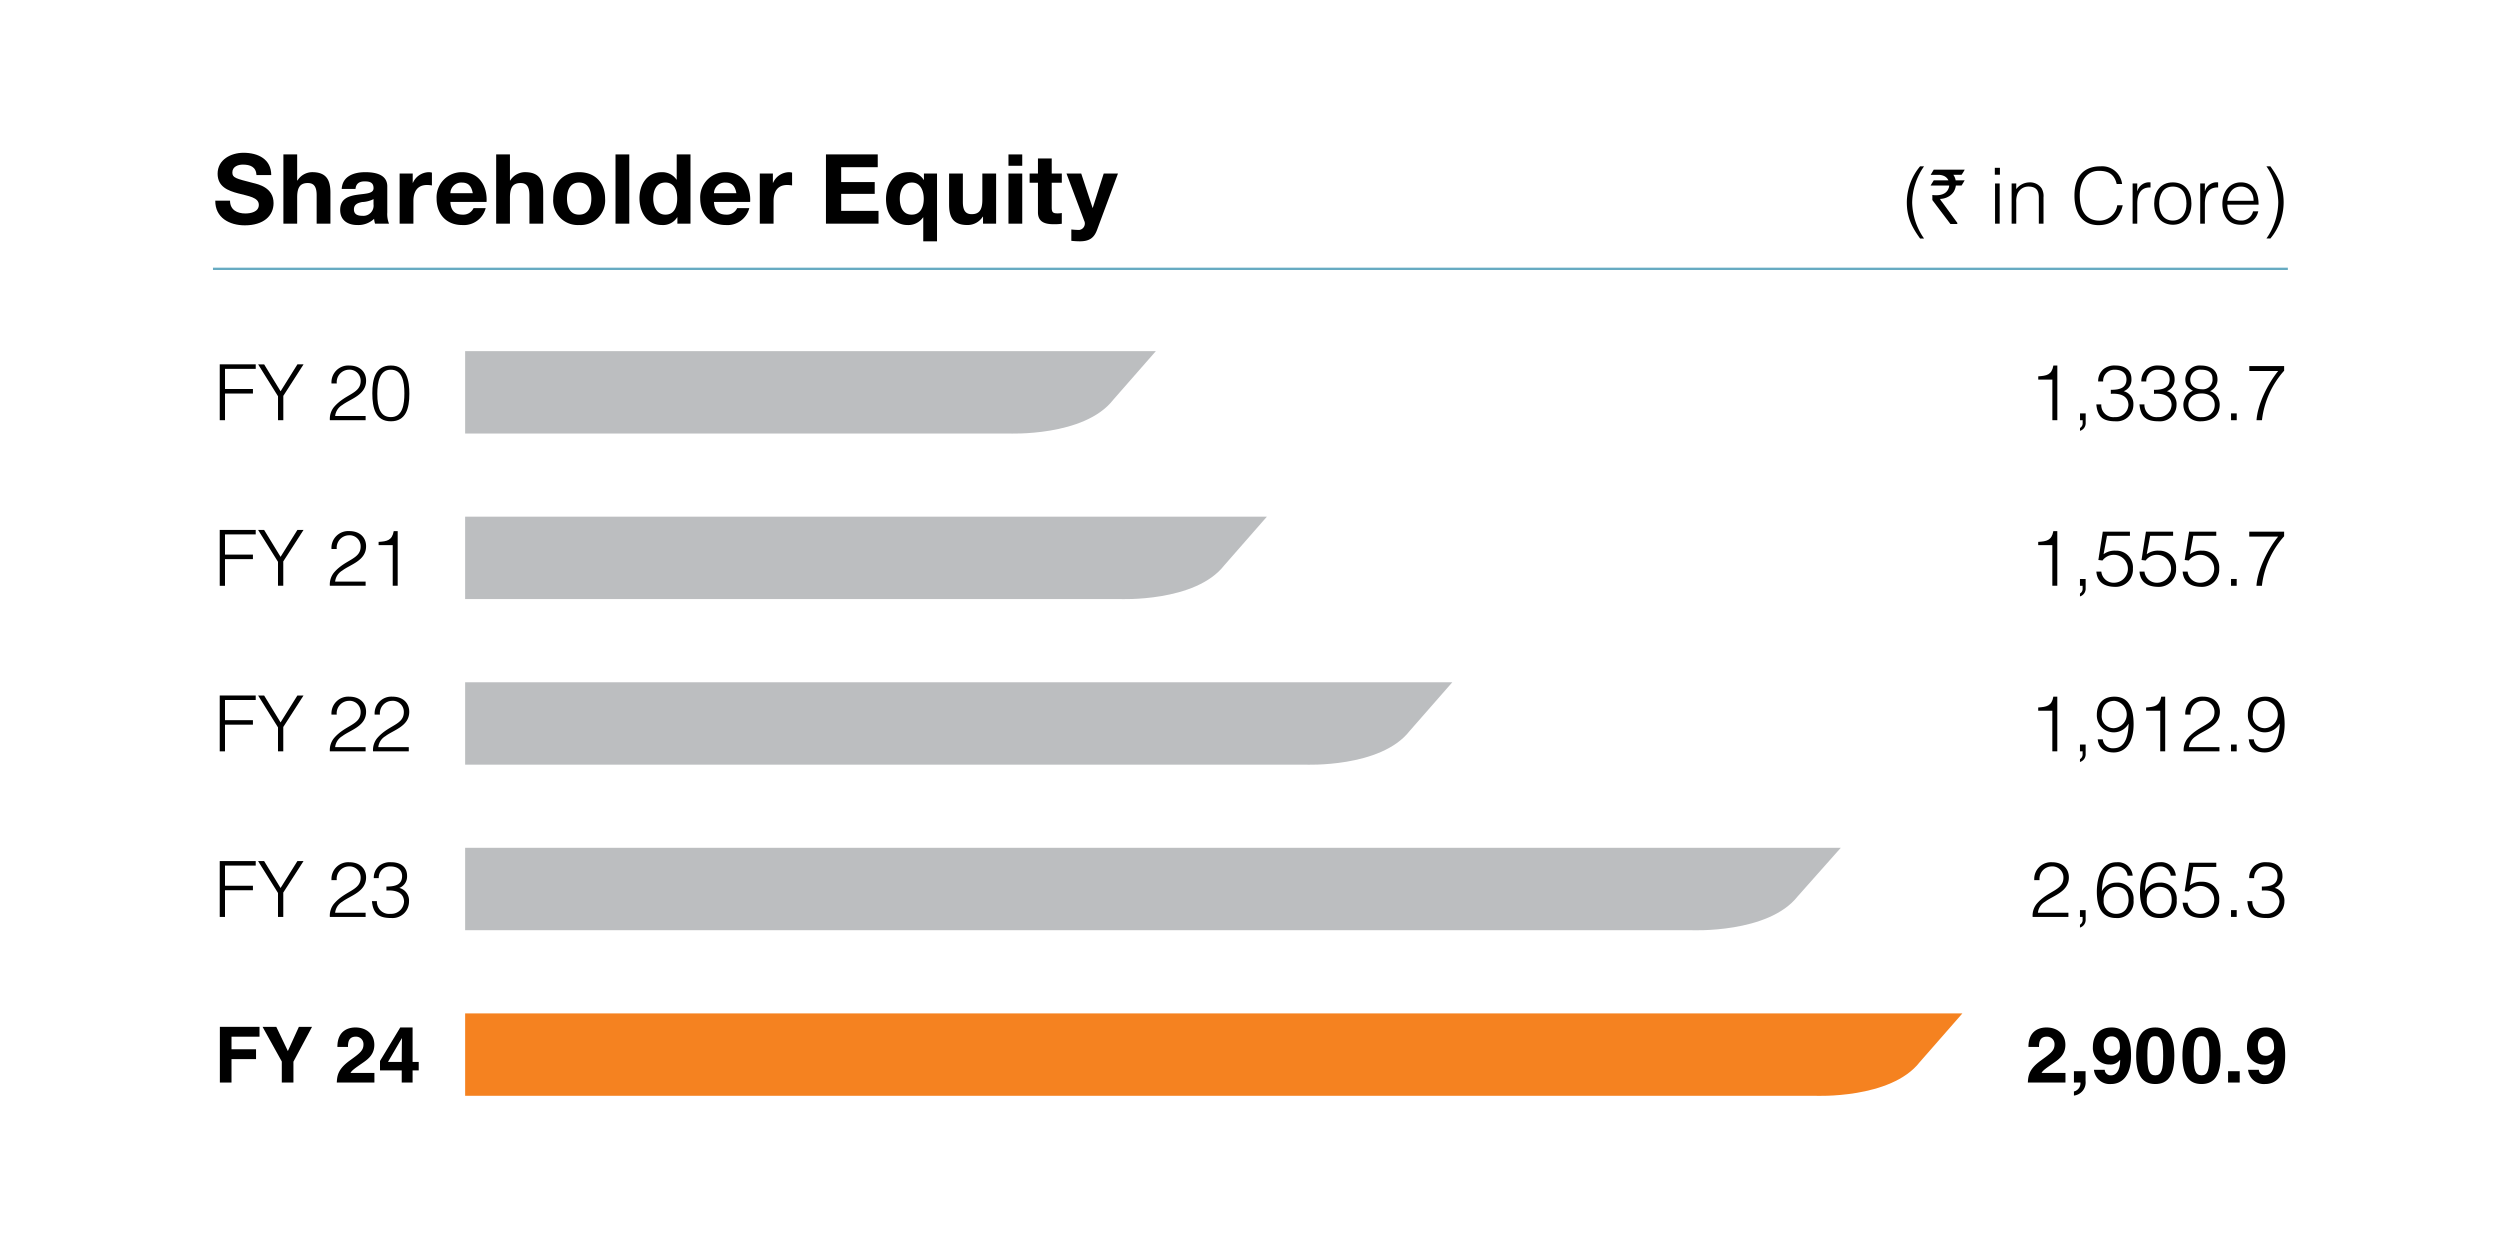 <svg xmlns="http://www.w3.org/2000/svg" xmlns:xlink="http://www.w3.org/1999/xlink" width="540" height="270.128" viewBox="0 0 540 270.128">
  <defs>
    <clipPath id="clip-path">
      <rect id="Rectangle_630" data-name="Rectangle 630" width="448.175" height="203.713" fill="none"/>
    </clipPath>
  </defs>
  <g id="Group_14630" data-name="Group 14630" transform="translate(5141 521)">
    <path id="Path_6960" data-name="Path 6960" d="M0,0H540V270.128H0Z" transform="translate(-5141 -521)" fill="#fff"/>
    <g id="Group_14621" data-name="Group 14621" transform="translate(-5095 -488)">
      <g id="Group_14069" data-name="Group 14069" transform="translate(0 0)" clip-path="url(#clip-path)">
        <line id="Line_138" data-name="Line 138" x2="448.175" transform="translate(0 25.068)" fill="none" stroke="#67abc2" stroke-width="0.5"/>
        <path id="Path_4607" data-name="Path 4607" d="M3.423,10.347c0,1.991,1.551,2.764,3.309,2.764,1.153,0,2.913-.333,2.913-1.861C9.645,9.634,7.4,9.362,5.2,8.777,2.983,8.19.742,7.333.742,4.525.742,1.467,3.634,0,6.336,0c3.121,0,5.99,1.362,5.99,4.818H9.142c-.1-1.8-1.383-2.263-2.955-2.263-1.048,0-2.261.44-2.261,1.7,0,1.153.713,1.3,4.462,2.263,1.09.272,4.439.962,4.439,4.355,0,2.745-2.157,4.8-6.218,4.8C3.3,15.668.2,14.035.239,10.347Z" transform="translate(0.262 0)"/>
        <path id="Path_4608" data-name="Path 4608" d="M7.259.17h2.974V5.8H10.3A3.8,3.8,0,0,1,13.458,4c3.163,0,3.959,1.779,3.959,4.46v6.662H14.443V9.01c0-1.781-.524-2.662-1.905-2.662-1.614,0-2.305.9-2.305,3.1v5.677H7.259Z" transform="translate(7.954 0.187)"/>
        <path id="Path_4609" data-name="Path 4609" d="M13.444,5.62C13.614,2.835,16.1,2,18.535,2c2.157,0,4.753.48,4.753,3.077v5.636a5.536,5.536,0,0,0,.379,2.408H20.652a4.324,4.324,0,0,1-.21-1.048A4.972,4.972,0,0,1,16.8,13.413c-2.05,0-3.686-1.025-3.686-3.246,0-2.45,1.844-3.037,3.686-3.288,1.823-.272,3.521-.21,3.521-1.425,0-1.276-.88-1.465-1.928-1.465-1.13,0-1.863.461-1.968,1.633Zm6.872,2.2a5.9,5.9,0,0,1-2.473.629c-.92.189-1.758.5-1.758,1.593,0,1.109.859,1.381,1.823,1.381A2.212,2.212,0,0,0,20.316,8.93Z" transform="translate(14.364 2.191)"/>
        <path id="Path_4610" data-name="Path 4610" d="M19.239,2.292h2.827V4.3h.042A3.83,3.83,0,0,1,25.564,2a2.219,2.219,0,0,1,.65.1V4.868a5.431,5.431,0,0,0-1.069-.1c-2.18,0-2.932,1.572-2.932,3.477v4.881H19.239Z" transform="translate(21.081 2.191)"/>
        <path id="Path_4611" data-name="Path 4611" d="M26.023,8.429c.084,1.886,1.006,2.743,2.662,2.743a2.449,2.449,0,0,0,2.345-1.4h2.618a4.868,4.868,0,0,1-5.068,3.645c-3.416,0-5.531-2.345-5.531-5.694A5.432,5.432,0,0,1,28.58,2c3.686,0,5.468,3.1,5.258,6.43Zm4.839-1.886c-.272-1.507-.92-2.3-2.366-2.3a2.348,2.348,0,0,0-2.473,2.3Z" transform="translate(25.256 2.191)"/>
        <path id="Path_4612" data-name="Path 4612" d="M29.189.17h2.974V5.8h.063A3.8,3.8,0,0,1,35.388,4c3.163,0,3.959,1.779,3.959,4.46v6.662H36.373V9.01c0-1.781-.524-2.662-1.905-2.662-1.614,0-2.305.9-2.305,3.1v5.677H29.189Z" transform="translate(31.984 0.187)"/>
        <path id="Path_4613" data-name="Path 4613" d="M40.661,2c3.416,0,5.615,2.261,5.615,5.719a5.31,5.31,0,0,1-5.615,5.694,5.3,5.3,0,0,1-5.591-5.694C35.069,4.26,37.27,2,40.661,2m0,9.173c2.033,0,2.641-1.737,2.641-3.454,0-1.742-.608-3.479-2.641-3.479-2.01,0-2.618,1.737-2.618,3.479,0,1.716.608,3.454,2.618,3.454" transform="translate(38.427 2.191)"/>
        <rect id="Rectangle_624" data-name="Rectangle 624" width="2.974" height="14.955" transform="translate(86.951 0.356)"/>
        <path id="Path_4614" data-name="Path 4614" d="M52.148,13.742h-.04a3.6,3.6,0,0,1-3.29,1.675c-3.267,0-4.86-2.806-4.86-5.8,0-2.909,1.616-5.61,4.8-5.61a3.722,3.722,0,0,1,3.2,1.612H52V.17h2.976V15.123H52.148Zm-2.6-7.5c-1.949,0-2.618,1.675-2.618,3.454,0,1.7.773,3.479,2.618,3.479,1.968,0,2.557-1.719,2.557-3.5,0-1.76-.629-3.435-2.557-3.435" transform="translate(48.168 0.187)"/>
        <path id="Path_4615" data-name="Path 4615" d="M53.192,8.429c.084,1.886,1.006,2.743,2.662,2.743a2.449,2.449,0,0,0,2.345-1.4h2.618a4.868,4.868,0,0,1-5.068,3.645c-3.416,0-5.531-2.345-5.531-5.694A5.432,5.432,0,0,1,55.749,2C59.435,2,61.217,5.1,61,8.429Zm4.839-1.886c-.272-1.507-.92-2.3-2.366-2.3a2.348,2.348,0,0,0-2.473,2.3Z" transform="translate(55.027 2.191)"/>
        <path id="Path_4616" data-name="Path 4616" d="M56.359,2.292h2.827V4.3h.042A3.83,3.83,0,0,1,62.684,2a2.219,2.219,0,0,1,.65.1V4.868a5.431,5.431,0,0,0-1.069-.1c-2.18,0-2.932,1.572-2.932,3.477v4.881H56.359Z" transform="translate(61.756 2.191)"/>
        <path id="Path_4617" data-name="Path 4617" d="M63.178.17H74.363V2.934h-7.9v3.2h7.247V8.693H66.467v3.665h8.065v2.766H63.178Z" transform="translate(69.229 0.187)"/>
        <path id="Path_4618" data-name="Path 4618" d="M80.384,16.933H77.41V11.759h-.042a3.88,3.88,0,0,1-3.414,1.654c-1.989,0-4.586-1.444-4.586-5.633,0-2.974,1.57-5.78,4.858-5.78a3.576,3.576,0,0,1,3.288,1.675h.042V2.292h2.827Zm-5.466-5.761c1.926,0,2.6-1.633,2.6-3.414,0-1.7-.671-3.519-2.536-3.519-1.926,0-2.636,1.719-2.636,3.479,0,1.737.627,3.454,2.576,3.454" transform="translate(76.012 2.191)"/>
        <path id="Path_4619" data-name="Path 4619" d="M86.026,12.968H83.2V11.459h-.063a3.859,3.859,0,0,1-3.309,1.8c-3.163,0-3.959-1.781-3.959-4.462V2.139h2.974V8.254c0,1.781.524,2.662,1.905,2.662,1.614,0,2.305-.9,2.305-3.1V2.139h2.974Z" transform="translate(83.134 2.344)"/>
        <path id="Path_4620" data-name="Path 4620" d="M84.963,2.62H81.989V.17h2.974ZM81.989,4.3h2.974V15.125H81.989Z" transform="translate(89.841 0.187)"/>
        <path id="Path_4621" data-name="Path 4621" d="M88.944,3.837h2.178V5.826H88.944v5.363c0,1,.252,1.255,1.257,1.255a4.409,4.409,0,0,0,.92-.084v2.326a11.385,11.385,0,0,1-1.737.1c-1.823,0-3.414-.419-3.414-2.576V5.826h-1.8V3.837h1.8V.589h2.974Z" transform="translate(92.228 0.646)"/>
        <path id="Path_4622" data-name="Path 4622" d="M94.564,14.328c-.65,1.739-1.675,2.452-3.726,2.452a17.728,17.728,0,0,1-1.823-.107v-2.45a15.294,15.294,0,0,0,1.739.1A1.4,1.4,0,0,0,91.779,12.3L87.969,2.139H91.15L93.6,9.554h.042L96.01,2.139h3.079Z" transform="translate(96.393 2.344)"/>
        <path id="Path_4623" data-name="Path 4623" d="M178.3,1.4a13.906,13.906,0,0,0-2.565,7.842,14.042,14.042,0,0,0,2.565,7.744h-.855c-1.842-2.548-2.865-4.642-2.865-7.828A12.216,12.216,0,0,1,177.441,1.4Z" transform="translate(191.294 1.53)"/>
        <path id="Path_4624" data-name="Path 4624" d="M177.706,1.739h6.673v.017a10.391,10.391,0,0,1-.673,1.1h-1.775a2.822,2.822,0,0,1,.5,1.188h1.9c.023,0,.034.015.034.031-.425.721-.646,1.084-.656,1.09h-1.228a3.517,3.517,0,0,1-.465,1.341,3.141,3.141,0,0,1-1.1,1.033,3.872,3.872,0,0,1-1.851.524v.015a3.155,3.155,0,0,0,.434.648l3.292,4.51v.214c0,.023-.01.031-.034.031h-1.448Q177.394,8.321,177.4,8.3V7.249l.015-.042a4.833,4.833,0,0,0,.811.059q2.185,0,2.727-1.614a1.465,1.465,0,0,0,.082-.482h-3.963c-.021,0-.031-.015-.031-.042.436-.721.66-1.079.671-1.079h3.152V4.032a1.948,1.948,0,0,0-1.048-.966,2.892,2.892,0,0,0-1-.205h-1.758V2.82q.638-1.081.654-1.081" transform="translate(193.989 1.906)"/>
        <path id="Path_4625" data-name="Path 4625" d="M183.648,1.549h1.1V3.041h-1.1Zm.048,3.385h1v8.681h-1Z" transform="translate(201.235 1.698)"/>
        <path id="Path_4626" data-name="Path 4626" d="M186.381,11.967h-1V3.287h1V4.494a3.677,3.677,0,0,1,2.8-1.442,3.027,3.027,0,0,1,2.649,1.241,3.315,3.315,0,0,1,.436,1.993v5.682h-1.008V6.3c0-1.559-.637-2.347-2.245-2.347A2.533,2.533,0,0,0,186.6,5.649a4.493,4.493,0,0,0-.218,1.645Z" transform="translate(203.13 3.345)"/>
        <path id="Path_4627" data-name="Path 4627" d="M200.973,5.218c-.469-2.06-1.742-2.848-3.8-2.848-2.915,0-4.173,2.5-4.173,5.344,0,2.7.989,5.413,4.273,5.413a3.871,3.871,0,0,0,3.821-3.318h1.19c-.537,2.33-2,4.29-5.229,4.29-3.72,0-5.2-2.932-5.2-6.352,0-4.606,2.414-6.35,5.615-6.35a4.34,4.34,0,0,1,4.676,3.821Z" transform="translate(210.229 1.531)"/>
        <path id="Path_4628" data-name="Path 4628" d="M198.852,11.967h-1V3.287h1V4.913h.036a2.616,2.616,0,0,1,2.829-1.861v1.09c-2.261-.05-2.865,1.626-2.865,3.569Z" transform="translate(216.795 3.345)"/>
        <path id="Path_4629" data-name="Path 4629" d="M200.072,7.626c0-2.53,1.341-4.575,4.022-4.575,2.716,0,4.022,2.029,4.022,4.575,0,2.75-1.593,4.577-4.022,4.577-2.213-.036-4.022-1.545-4.022-4.577m4.022-3.67c-2.11,0-2.949,1.792-2.949,3.67,0,2.163,1.023,3.67,2.949,3.67,2.113,0,2.949-1.809,2.949-3.67-.017-2.043-.819-3.67-2.949-3.67" transform="translate(219.232 3.344)"/>
        <path id="Path_4630" data-name="Path 4630" d="M205.822,11.967h-1.006V3.287h1.006V4.913h.036a2.614,2.614,0,0,1,2.827-1.861v1.09c-2.261-.05-2.863,1.626-2.863,3.569Z" transform="translate(224.43 3.345)"/>
        <path id="Path_4631" data-name="Path 4631" d="M208.176,7.861c-.017,1.878.991,3.435,2.915,3.435a2.54,2.54,0,0,0,2.63-1.993h1.123a3.63,3.63,0,0,1-3.754,2.9c-2.781,0-3.988-1.98-3.988-4.542,0-2.53,1.509-4.611,3.988-4.611,2.381,0,3.839,1.693,3.823,4.81Zm5.665-.836c0-1.693-.939-3.068-2.75-3.068-1.775,0-2.712,1.425-2.915,3.068Z" transform="translate(226.936 3.344)"/>
        <path id="Path_4632" data-name="Path 4632" d="M211.64,16.982A13.914,13.914,0,0,0,214.2,9.14,14.04,14.04,0,0,0,211.64,1.4h.853c1.844,2.548,2.865,4.642,2.865,7.828a12.2,12.2,0,0,1-2.865,7.759Z" transform="translate(231.908 1.53)"/>
        <path id="Path_4633" data-name="Path 4633" d="M187.181,94.355c0-3.871,2.833-4.206,3.888-4.206,2.278,0,4.091,1.341,4.091,3.754,0,2.045-1.325,3.083-2.481,3.871-1.576,1.107-2.4,1.643-2.664,2.2h5.16v2.077h-8.125c.084-1.392.182-2.848,2.764-4.726,2.144-1.557,3-2.161,3-3.5a1.607,1.607,0,0,0-1.643-1.691c-1.641,0-1.691,1.356-1.708,2.228Z" transform="translate(204.962 98.783)"/>
        <path id="Path_4634" data-name="Path 4634" d="M194.314,96.769a2.858,2.858,0,0,1-2.5,3.15H191.8v-.887a1.821,1.821,0,0,0,1.408-1.928H191.8V94.659h2.513Z" transform="translate(210.169 103.724)"/>
        <path id="Path_4635" data-name="Path 4635" d="M196.315,99.3v.017a1.271,1.271,0,0,0,1.377,1.176c.97,0,1.941-.824,1.957-3.32l-.034-.034a2.575,2.575,0,0,1-2.261,1.006,3.522,3.522,0,0,1-3.6-3.72c0-2.917,1.727-4.273,4.057-4.273,4.118,0,4.187,4.441,4.187,6.115,0,4.609-2.18,6.1-4.326,6.1a3.414,3.414,0,0,1-3.686-3.068Zm1.545-3.033a1.768,1.768,0,0,0,1.725-1.993c0-1.358-.587-2.2-1.794-2.2-.6,0-1.693.3-1.693,2.012,0,1.792.872,2.178,1.763,2.178" transform="translate(212.307 98.783)"/>
        <path id="Path_4636" data-name="Path 4636" d="M202.338,90.149c2.8,0,4.122,1.926,4.122,6.1s-1.324,6.118-4.122,6.118-4.122-1.945-4.122-6.118,1.325-6.1,4.122-6.1m0,10.34c1.341,0,1.708-1.176,1.708-4.24s-.367-4.223-1.708-4.223-1.708,1.157-1.708,4.223.367,4.24,1.708,4.24" transform="translate(217.198 98.783)"/>
        <path id="Path_4637" data-name="Path 4637" d="M207.106,90.149c2.8,0,4.122,1.926,4.122,6.1s-1.325,6.118-4.122,6.118-4.122-1.945-4.122-6.118,1.325-6.1,4.122-6.1m0,10.34c1.341,0,1.708-1.176,1.708-4.24s-.367-4.223-1.708-4.223S205.4,93.184,205.4,96.25s.367,4.24,1.708,4.24" transform="translate(222.423 98.783)"/>
        <rect id="Rectangle_625" data-name="Rectangle 625" width="2.513" height="2.446" transform="translate(435.265 198.383)"/>
        <path id="Path_4638" data-name="Path 4638" d="M212.2,99.3v.017a1.271,1.271,0,0,0,1.375,1.176c.972,0,1.943-.824,1.96-3.32l-.034-.034a2.575,2.575,0,0,1-2.261,1.006,3.522,3.522,0,0,1-3.6-3.72c0-2.917,1.725-4.273,4.055-4.273,4.12,0,4.189,4.441,4.189,6.115,0,4.609-2.177,6.1-4.324,6.1a3.413,3.413,0,0,1-3.689-3.068Zm1.542-3.033a1.768,1.768,0,0,0,1.725-1.993c0-1.358-.587-2.2-1.792-2.2-.6,0-1.693.3-1.693,2.012,0,1.792.872,2.178,1.76,2.178" transform="translate(229.716 98.783)"/>
        <path id="Path_4639" data-name="Path 4639" d="M3.225,102.117H.712V90.085H9.275v2.127H3.225v2.716h5.3v2.127h-5.3Z" transform="translate(0.78 98.713)"/>
        <path id="Path_4640" data-name="Path 4640" d="M11.78,102.117H9.267V97.575l-4.156-7.49H8.077l2.5,5.229,2.381-5.229H15.8L11.78,97.611Z" transform="translate(5.601 98.713)"/>
        <path id="Path_4641" data-name="Path 4641" d="M12.893,94.355c0-3.871,2.833-4.206,3.888-4.206,2.278,0,4.091,1.341,4.091,3.754,0,2.045-1.325,3.083-2.481,3.871-1.576,1.107-2.4,1.643-2.664,2.2h5.16v2.077H12.761c.084-1.392.182-2.848,2.764-4.726,2.144-1.557,3-2.161,3-3.5a1.607,1.607,0,0,0-1.643-1.691c-1.641,0-1.691,1.356-1.708,2.228Z" transform="translate(13.983 98.783)"/>
        <path id="Path_4642" data-name="Path 4642" d="M25.578,99.416H24.254v2.63H21.908v-2.63H17.216V97.388l4.374-7.239h2.664v7.44h1.325Zm-3.67-1.827c0-2.882.048-4.743.048-5.109h-.031l-2.984,5.109Z" transform="translate(18.865 98.783)"/>
        <path id="Path_4643" data-name="Path 4643" d="M349.4,88.7H25.99v17.8H317.616s16.336.74,22.576-7.285Z" transform="translate(28.479 97.193)" fill="#f58220"/>
        <path id="Path_4644" data-name="Path 4644" d="M187.9,76.992a3.623,3.623,0,0,1,3.835-3.871c2.379,0,3.636,1.459,3.636,3.267,0,3.133-3.385,3.921-5.145,5.262a3.147,3.147,0,0,0-1.54,2.379h6.585v.905h-7.725a4.067,4.067,0,0,1,.92-2.882c2.465-2.848,5.732-2.817,5.732-5.6a2.384,2.384,0,0,0-2.595-2.429,2.689,2.689,0,0,0-2.565,2.965Z" transform="translate(205.503 80.124)"/>
        <path id="Path_4645" data-name="Path 4645" d="M193.647,80.032a1.74,1.74,0,0,1-1.224,1.792v-.618a1.158,1.158,0,0,0,.57-1.109v-.568h-.57V78.054h1.224Z" transform="translate(210.851 85.529)"/>
        <path id="Path_4646" data-name="Path 4646" d="M200.8,76.019a2.2,2.2,0,0,0-2.245-1.993c-2.9,0-3.15,3.116-3.318,5.346a3.509,3.509,0,0,1,3.1-1.844,3.466,3.466,0,0,1,3.754,3.8A3.5,3.5,0,0,1,198.3,85.17c-2.36,0-4.137-1.475-4.137-5.648,0-2.8.819-6.4,4.29-6.4a3.171,3.171,0,0,1,3.45,2.9Zm-5.162,5.346a2.665,2.665,0,0,0,2.68,2.9c1.993,0,2.7-1.545,2.7-2.968,0-1.825-.87-2.865-2.714-2.865a2.706,2.706,0,0,0-2.664,2.932" transform="translate(212.754 80.124)"/>
        <path id="Path_4647" data-name="Path 4647" d="M205.243,76.019A2.2,2.2,0,0,0,203,74.026c-2.9,0-3.15,3.116-3.318,5.346a3.509,3.509,0,0,1,3.1-1.844,3.466,3.466,0,0,1,3.754,3.8,3.5,3.5,0,0,1-3.787,3.837c-2.36,0-4.137-1.475-4.137-5.648,0-2.8.819-6.4,4.29-6.4a3.17,3.17,0,0,1,3.45,2.9Zm-5.162,5.346a2.665,2.665,0,0,0,2.68,2.9c2,0,2.7-1.545,2.7-2.968,0-1.825-.87-2.865-2.714-2.865a2.706,2.706,0,0,0-2.664,2.932" transform="translate(217.628 80.124)"/>
        <path id="Path_4648" data-name="Path 4648" d="M204.081,81.807A2.682,2.682,0,0,0,207,84.2a3.013,3.013,0,0,0-.1-6.019,3.029,3.029,0,0,0-2.565,1.224l-.889-.115.956-6.118h5.866v.9H205.3l-.738,3.974a4.057,4.057,0,0,1,2.6-.771,3.609,3.609,0,0,1,3.737,3.9,3.712,3.712,0,0,1-3.737,3.921c-2.23,0-3.971-.855-4.156-3.3Z" transform="translate(222.449 80.185)"/>
        <rect id="Rectangle_626" data-name="Rectangle 626" width="1.224" height="1.475" transform="translate(435.9 163.583)"/>
        <path id="Path_4649" data-name="Path 4649" d="M212.805,78.367c2,.017,3.385-.455,3.385-2.263,0-1.457-1.157-2.077-2.513-2.077a2.418,2.418,0,0,0-2.53,2.53h-1.073a3.417,3.417,0,0,1,1.14-2.647,3.8,3.8,0,0,1,2.683-.788c1.857,0,3.366.937,3.366,2.915a2.648,2.648,0,0,1-1.675,2.632,2.8,2.8,0,0,1,2.094,2.915,3.563,3.563,0,0,1-3.8,3.586c-2.731,0-3.955-.905-4.206-3.653h1.073a2.622,2.622,0,0,0,2.932,2.748,2.761,2.761,0,0,0,2.932-2.664c-.067-1.911-1.725-2.513-3.8-2.364Z" transform="translate(229.751 80.124)"/>
        <path id="Path_4650" data-name="Path 4650" d="M.7,85.066V73H8.471v.972H1.836V78.33H7.868v.97H1.836v5.765Z" transform="translate(0.763 79.992)"/>
        <path id="Path_4651" data-name="Path 4651" d="M9.508,78.815,13.143,73h1.325l-4.374,6.8v5.26H8.953V79.888L4.648,73H5.956Z" transform="translate(5.094 79.993)"/>
        <path id="Path_4652" data-name="Path 4652" d="M12.4,76.992a3.625,3.625,0,0,1,3.837-3.871c2.379,0,3.636,1.459,3.636,3.267,0,3.133-3.385,3.921-5.145,5.262a3.147,3.147,0,0,0-1.54,2.379h6.585v.905H12.047a4.067,4.067,0,0,1,.92-2.882c2.465-2.848,5.732-2.817,5.732-5.6a2.384,2.384,0,0,0-2.6-2.429,2.689,2.689,0,0,0-2.563,2.965Z" transform="translate(13.201 80.124)"/>
        <path id="Path_4653" data-name="Path 4653" d="M19.516,78.367c2,.017,3.385-.455,3.385-2.263,0-1.457-1.157-2.077-2.513-2.077a2.418,2.418,0,0,0-2.53,2.53H16.785a3.418,3.418,0,0,1,1.14-2.647,3.8,3.8,0,0,1,2.683-.788c1.857,0,3.366.937,3.366,2.915A2.648,2.648,0,0,1,22.3,78.668a2.8,2.8,0,0,1,2.094,2.915,3.563,3.563,0,0,1-3.8,3.586c-2.731,0-3.955-.905-4.206-3.653h1.073a2.622,2.622,0,0,0,2.932,2.748A2.761,2.761,0,0,0,23.32,81.6c-.067-1.911-1.725-2.513-3.8-2.364Z" transform="translate(17.952 80.124)"/>
        <path id="Path_4654" data-name="Path 4654" d="M323.13,71.633H25.99v17.8H290.922s16.554.74,22.873-7.285Z" transform="translate(28.479 78.493)" fill="#bcbec0"/>
        <path id="Path_4655" data-name="Path 4655" d="M191.17,59.089h-3.051v-.7c1.794-.117,2.917-.3,3.269-2.328h.855V67.868H191.17Z" transform="translate(206.134 61.425)"/>
        <path id="Path_4656" data-name="Path 4656" d="M193.647,62.966a1.742,1.742,0,0,1-1.224,1.792V64.14a1.158,1.158,0,0,0,.57-1.109v-.568h-.57V60.99h1.224Z" transform="translate(210.851 66.831)"/>
        <path id="Path_4657" data-name="Path 4657" d="M195.45,65.271a2.133,2.133,0,0,0,2.295,1.928c2.8,0,3.184-3.118,3.286-5.246L201,61.92a3.661,3.661,0,0,1-6.836-1.962c0-2.228,1.222-3.9,3.8-3.9,3.183,0,4.139,2.664,4.139,5.967,0,4-1.811,6.082-4.307,6.082-1.842,0-3.251-.905-3.435-2.833Zm-.218-5.279a2.565,2.565,0,0,0,2.731,2.865,2.966,2.966,0,0,0,0-5.9c-1.811.031-2.731,1.19-2.731,3.033" transform="translate(212.753 61.425)"/>
        <path id="Path_4658" data-name="Path 4658" d="M202.289,59.089H199.24v-.7c1.792-.117,2.915-.3,3.267-2.328h.855V67.868h-1.073Z" transform="translate(218.32 61.425)"/>
        <path id="Path_4659" data-name="Path 4659" d="M203.464,59.926a3.625,3.625,0,0,1,3.837-3.871c2.379,0,3.636,1.459,3.636,3.267,0,3.133-3.385,3.921-5.145,5.262a3.147,3.147,0,0,0-1.54,2.379h6.585v.905h-7.725a4.07,4.07,0,0,1,.92-2.882c2.465-2.848,5.732-2.817,5.732-5.6a2.384,2.384,0,0,0-2.6-2.429,2.689,2.689,0,0,0-2.563,2.966Z" transform="translate(222.563 61.424)"/>
        <rect id="Rectangle_627" data-name="Rectangle 627" width="1.224" height="1.473" transform="translate(435.9 127.819)"/>
        <path id="Path_4660" data-name="Path 4660" d="M211.019,65.271a2.133,2.133,0,0,0,2.295,1.928c2.8,0,3.183-3.118,3.286-5.246l-.036-.034a3.661,3.661,0,0,1-6.836-1.962c0-2.228,1.222-3.9,3.8-3.9,3.183,0,4.139,2.664,4.139,5.967,0,4-1.811,6.082-4.307,6.082-1.842,0-3.251-.905-3.435-2.833Zm-.218-5.279a2.565,2.565,0,0,0,2.731,2.865,2.966,2.966,0,0,0,0-5.9c-1.811.031-2.731,1.19-2.731,3.033" transform="translate(229.813 61.425)"/>
        <path id="Path_4661" data-name="Path 4661" d="M.7,68V55.935H8.471v.972H1.836v4.357H7.868v.972H1.836V68Z" transform="translate(0.763 61.292)"/>
        <path id="Path_4662" data-name="Path 4662" d="M9.508,61.75l3.634-5.814h1.325l-4.374,6.8V68H8.953V62.823l-4.3-6.887H5.956Z" transform="translate(5.094 61.293)"/>
        <path id="Path_4663" data-name="Path 4663" d="M12.4,59.926a3.625,3.625,0,0,1,3.837-3.871c2.379,0,3.636,1.459,3.636,3.267,0,3.133-3.385,3.921-5.145,5.262a3.147,3.147,0,0,0-1.54,2.379h6.585v.905H12.047a4.07,4.07,0,0,1,.92-2.882c2.465-2.848,5.732-2.817,5.732-5.6a2.384,2.384,0,0,0-2.6-2.429,2.689,2.689,0,0,0-2.563,2.966Z" transform="translate(13.201 61.424)"/>
        <path id="Path_4664" data-name="Path 4664" d="M16.848,59.926a3.625,3.625,0,0,1,3.837-3.871c2.381,0,3.636,1.459,3.636,3.267,0,3.133-3.385,3.921-5.145,5.262a3.147,3.147,0,0,0-1.54,2.379h6.585v.905H16.5a4.07,4.07,0,0,1,.92-2.882c2.465-2.848,5.732-2.817,5.732-5.6a2.384,2.384,0,0,0-2.6-2.429,2.689,2.689,0,0,0-2.563,2.966Z" transform="translate(18.076 61.424)"/>
        <path id="Path_4665" data-name="Path 4665" d="M239.224,54.569H25.99v17.8H207.437s16.336.74,22.576-7.285Z" transform="translate(28.479 59.795)" fill="#bcbec0"/>
        <path id="Path_4666" data-name="Path 4666" d="M191.17,42.024h-3.051v-.7c1.794-.117,2.917-.3,3.269-2.328h.855V50.8H191.17Z" transform="translate(206.134 42.725)"/>
        <path id="Path_4667" data-name="Path 4667" d="M193.647,45.9a1.742,1.742,0,0,1-1.224,1.792v-.618a1.158,1.158,0,0,0,.57-1.109V45.4h-.57V43.925h1.224Z" transform="translate(210.851 48.132)"/>
        <path id="Path_4668" data-name="Path 4668" d="M195.185,47.677a2.679,2.679,0,0,0,2.915,2.4,3.012,3.012,0,0,0-.1-6.017,3.029,3.029,0,0,0-2.565,1.224l-.889-.115.956-6.118h5.866v.9h-4.961l-.738,3.974a4.057,4.057,0,0,1,2.6-.771,3.609,3.609,0,0,1,3.737,3.9,3.714,3.714,0,0,1-3.737,3.921c-2.23,0-3.971-.855-4.156-3.3Z" transform="translate(212.701 42.787)"/>
        <path id="Path_4669" data-name="Path 4669" d="M199.633,47.677a2.679,2.679,0,0,0,2.915,2.4,3.012,3.012,0,0,0-.1-6.017,3.029,3.029,0,0,0-2.565,1.224l-.889-.115.956-6.118h5.866v.9h-4.961l-.738,3.974a4.057,4.057,0,0,1,2.6-.771,3.609,3.609,0,0,1,3.737,3.9,3.714,3.714,0,0,1-3.737,3.921c-2.23,0-3.971-.855-4.156-3.3Z" transform="translate(217.575 42.787)"/>
        <path id="Path_4670" data-name="Path 4670" d="M204.081,47.677a2.679,2.679,0,0,0,2.915,2.4,3.012,3.012,0,0,0-.1-6.017,3.029,3.029,0,0,0-2.565,1.224l-.889-.115.956-6.118h5.866v.9H205.3l-.738,3.974a4.057,4.057,0,0,1,2.6-.771,3.609,3.609,0,0,1,3.737,3.9,3.714,3.714,0,0,1-3.737,3.921c-2.23,0-3.971-.855-4.156-3.3Z" transform="translate(222.449 42.787)"/>
        <rect id="Rectangle_628" data-name="Rectangle 628" width="1.224" height="1.473" transform="translate(435.9 92.057)"/>
        <path id="Path_4671" data-name="Path 4671" d="M209.872,39.047H217.4v1A19.351,19.351,0,0,0,212.6,50.743h-1.176c.235-3.418,2.416-7.842,4.678-10.623h-6.235Z" transform="translate(229.971 42.787)"/>
        <path id="Path_4672" data-name="Path 4672" d="M.7,50.936V38.871H8.471v.972H1.836V44.2H7.868v.972H1.836v5.763Z" transform="translate(0.763 42.594)"/>
        <path id="Path_4673" data-name="Path 4673" d="M9.508,44.685l3.634-5.814h1.325l-4.374,6.8v5.26H8.953V45.758l-4.3-6.887H5.956Z" transform="translate(5.094 42.594)"/>
        <path id="Path_4674" data-name="Path 4674" d="M12.4,42.862a3.625,3.625,0,0,1,3.837-3.871c2.379,0,3.636,1.459,3.636,3.267,0,3.133-3.385,3.921-5.145,5.262a3.147,3.147,0,0,0-1.54,2.379h6.585V50.8H12.047a4.07,4.07,0,0,1,.92-2.882c2.465-2.848,5.732-2.817,5.732-5.6A2.384,2.384,0,0,0,16.1,39.9a2.689,2.689,0,0,0-2.563,2.966Z" transform="translate(13.201 42.725)"/>
        <path id="Path_4675" data-name="Path 4675" d="M20.121,42.024H17.072v-.7c1.792-.117,2.915-.3,3.267-2.328h.855V50.8H20.121Z" transform="translate(18.707 42.725)"/>
        <path id="Path_4676" data-name="Path 4676" d="M199.175,37.5H25.989v17.8h141.4s16.336.74,22.576-7.285Z" transform="translate(28.478 41.096)" fill="#bcbec0"/>
        <path id="Path_4677" data-name="Path 4677" d="M.7,33.872V21.806H8.473v.972H1.838v4.357H7.87v.972H1.838v5.763Z" transform="translate(0.765 23.895)"/>
        <path id="Path_4678" data-name="Path 4678" d="M9.51,27.621l3.634-5.814h1.325L10.1,28.61v5.26H8.955V28.694l-4.3-6.887H5.958Z" transform="translate(5.096 23.896)"/>
        <path id="Path_4679" data-name="Path 4679" d="M12.4,25.8a3.625,3.625,0,0,1,3.837-3.871c2.379,0,3.636,1.459,3.636,3.267,0,3.133-3.385,3.921-5.145,5.262a3.147,3.147,0,0,0-1.54,2.379h6.585v.905H12.049a4.07,4.07,0,0,1,.92-2.882c2.465-2.848,5.732-2.817,5.732-5.6a2.384,2.384,0,0,0-2.6-2.429A2.689,2.689,0,0,0,13.541,25.8Z" transform="translate(13.203 24.026)"/>
        <path id="Path_4680" data-name="Path 4680" d="M24.42,28.041c0,3.133-.738,5.933-3.988,5.933-3.267,0-4.007-2.781-4.007-6.048,0-2.982.606-6,4.007-6,3.5,0,3.988,3.37,3.988,6.115M20.4,22.831c-2.347,0-2.9,2.6-2.9,5.21,0,3.035.673,5.028,2.934,5.028,2.546,0,2.915-2.764,2.915-5.143,0-2.548-.453-5.095-2.949-5.095" transform="translate(17.998 24.026)"/>
        <path id="Path_4681" data-name="Path 4681" d="M191.172,24.96h-3.049v-.7c1.792-.117,2.915-.3,3.267-2.328h.855V33.739h-1.073Z" transform="translate(206.139 24.027)"/>
        <path id="Path_4682" data-name="Path 4682" d="M193.65,28.837a1.742,1.742,0,0,1-1.224,1.792v-.618A1.158,1.158,0,0,0,193,28.9v-.568h-.57V26.861h1.224Z" transform="translate(210.854 29.434)"/>
        <path id="Path_4683" data-name="Path 4683" d="M197.239,27.171c2,.019,3.385-.453,3.385-2.261,0-1.457-1.157-2.077-2.513-2.077a2.418,2.418,0,0,0-2.53,2.53h-1.073a3.418,3.418,0,0,1,1.14-2.647,3.8,3.8,0,0,1,2.683-.788c1.857,0,3.366.937,3.366,2.915a2.648,2.648,0,0,1-1.675,2.632,2.8,2.8,0,0,1,2.094,2.913,3.563,3.563,0,0,1-3.8,3.588c-2.731,0-3.955-.907-4.206-3.653h1.073a2.621,2.621,0,0,0,2.932,2.745,2.759,2.759,0,0,0,2.932-2.662c-.067-1.911-1.725-2.513-3.8-2.364Z" transform="translate(212.695 24.027)"/>
        <path id="Path_4684" data-name="Path 4684" d="M201.687,27.171c2,.019,3.385-.453,3.385-2.261,0-1.457-1.157-2.077-2.513-2.077a2.418,2.418,0,0,0-2.53,2.53h-1.073a3.418,3.418,0,0,1,1.14-2.647,3.8,3.8,0,0,1,2.683-.788c1.857,0,3.366.937,3.366,2.915a2.648,2.648,0,0,1-1.675,2.632,2.8,2.8,0,0,1,2.094,2.913,3.563,3.563,0,0,1-3.8,3.588c-2.731,0-3.955-.907-4.206-3.653h1.073a2.621,2.621,0,0,0,2.932,2.745,2.759,2.759,0,0,0,2.932-2.662c-.067-1.911-1.725-2.513-3.8-2.364Z" transform="translate(217.569 24.027)"/>
        <path id="Path_4685" data-name="Path 4685" d="M203.5,24.81a3.088,3.088,0,0,1,3.37-2.882c1.809,0,3.569.853,3.569,2.882a2.692,2.692,0,0,1-1.61,2.647,3.044,3.044,0,0,1,2.094,2.932c0,2.312-1.641,3.588-4.156,3.588a3.535,3.535,0,0,1-3.686-3.485,3.177,3.177,0,0,1,2.06-3.1c-1.136-.721-1.641-1.172-1.641-2.58m.654,5.682a2.65,2.65,0,0,0,2.932,2.578,2.621,2.621,0,0,0,2.766-2.647c0-1.66-1.257-2.463-2.833-2.463-1.641,0-2.865.788-2.865,2.532m.419-5.531c0,1.457,1.205,2.094,2.513,2.094a2.079,2.079,0,0,0,2.28-2.328c0-1.19-.771-1.895-2.4-1.895a2.145,2.145,0,0,0-2.4,2.129" transform="translate(222.53 24.026)"/>
        <rect id="Rectangle_629" data-name="Rectangle 629" width="1.224" height="1.473" transform="translate(435.907 56.292)"/>
        <path id="Path_4686" data-name="Path 4686" d="M209.875,21.982H217.4v1a19.351,19.351,0,0,0-4.791,10.693h-1.174c.233-3.418,2.412-7.842,4.676-10.623h-6.235Z" transform="translate(229.974 24.088)"/>
        <path id="Path_4687" data-name="Path 4687" d="M175.192,20.44H25.99v17.8H143.405s16.336.74,22.576-7.285Z" transform="translate(28.479 22.398)" fill="#bcbec0"/>
      </g>
    </g>
  </g>
</svg>
